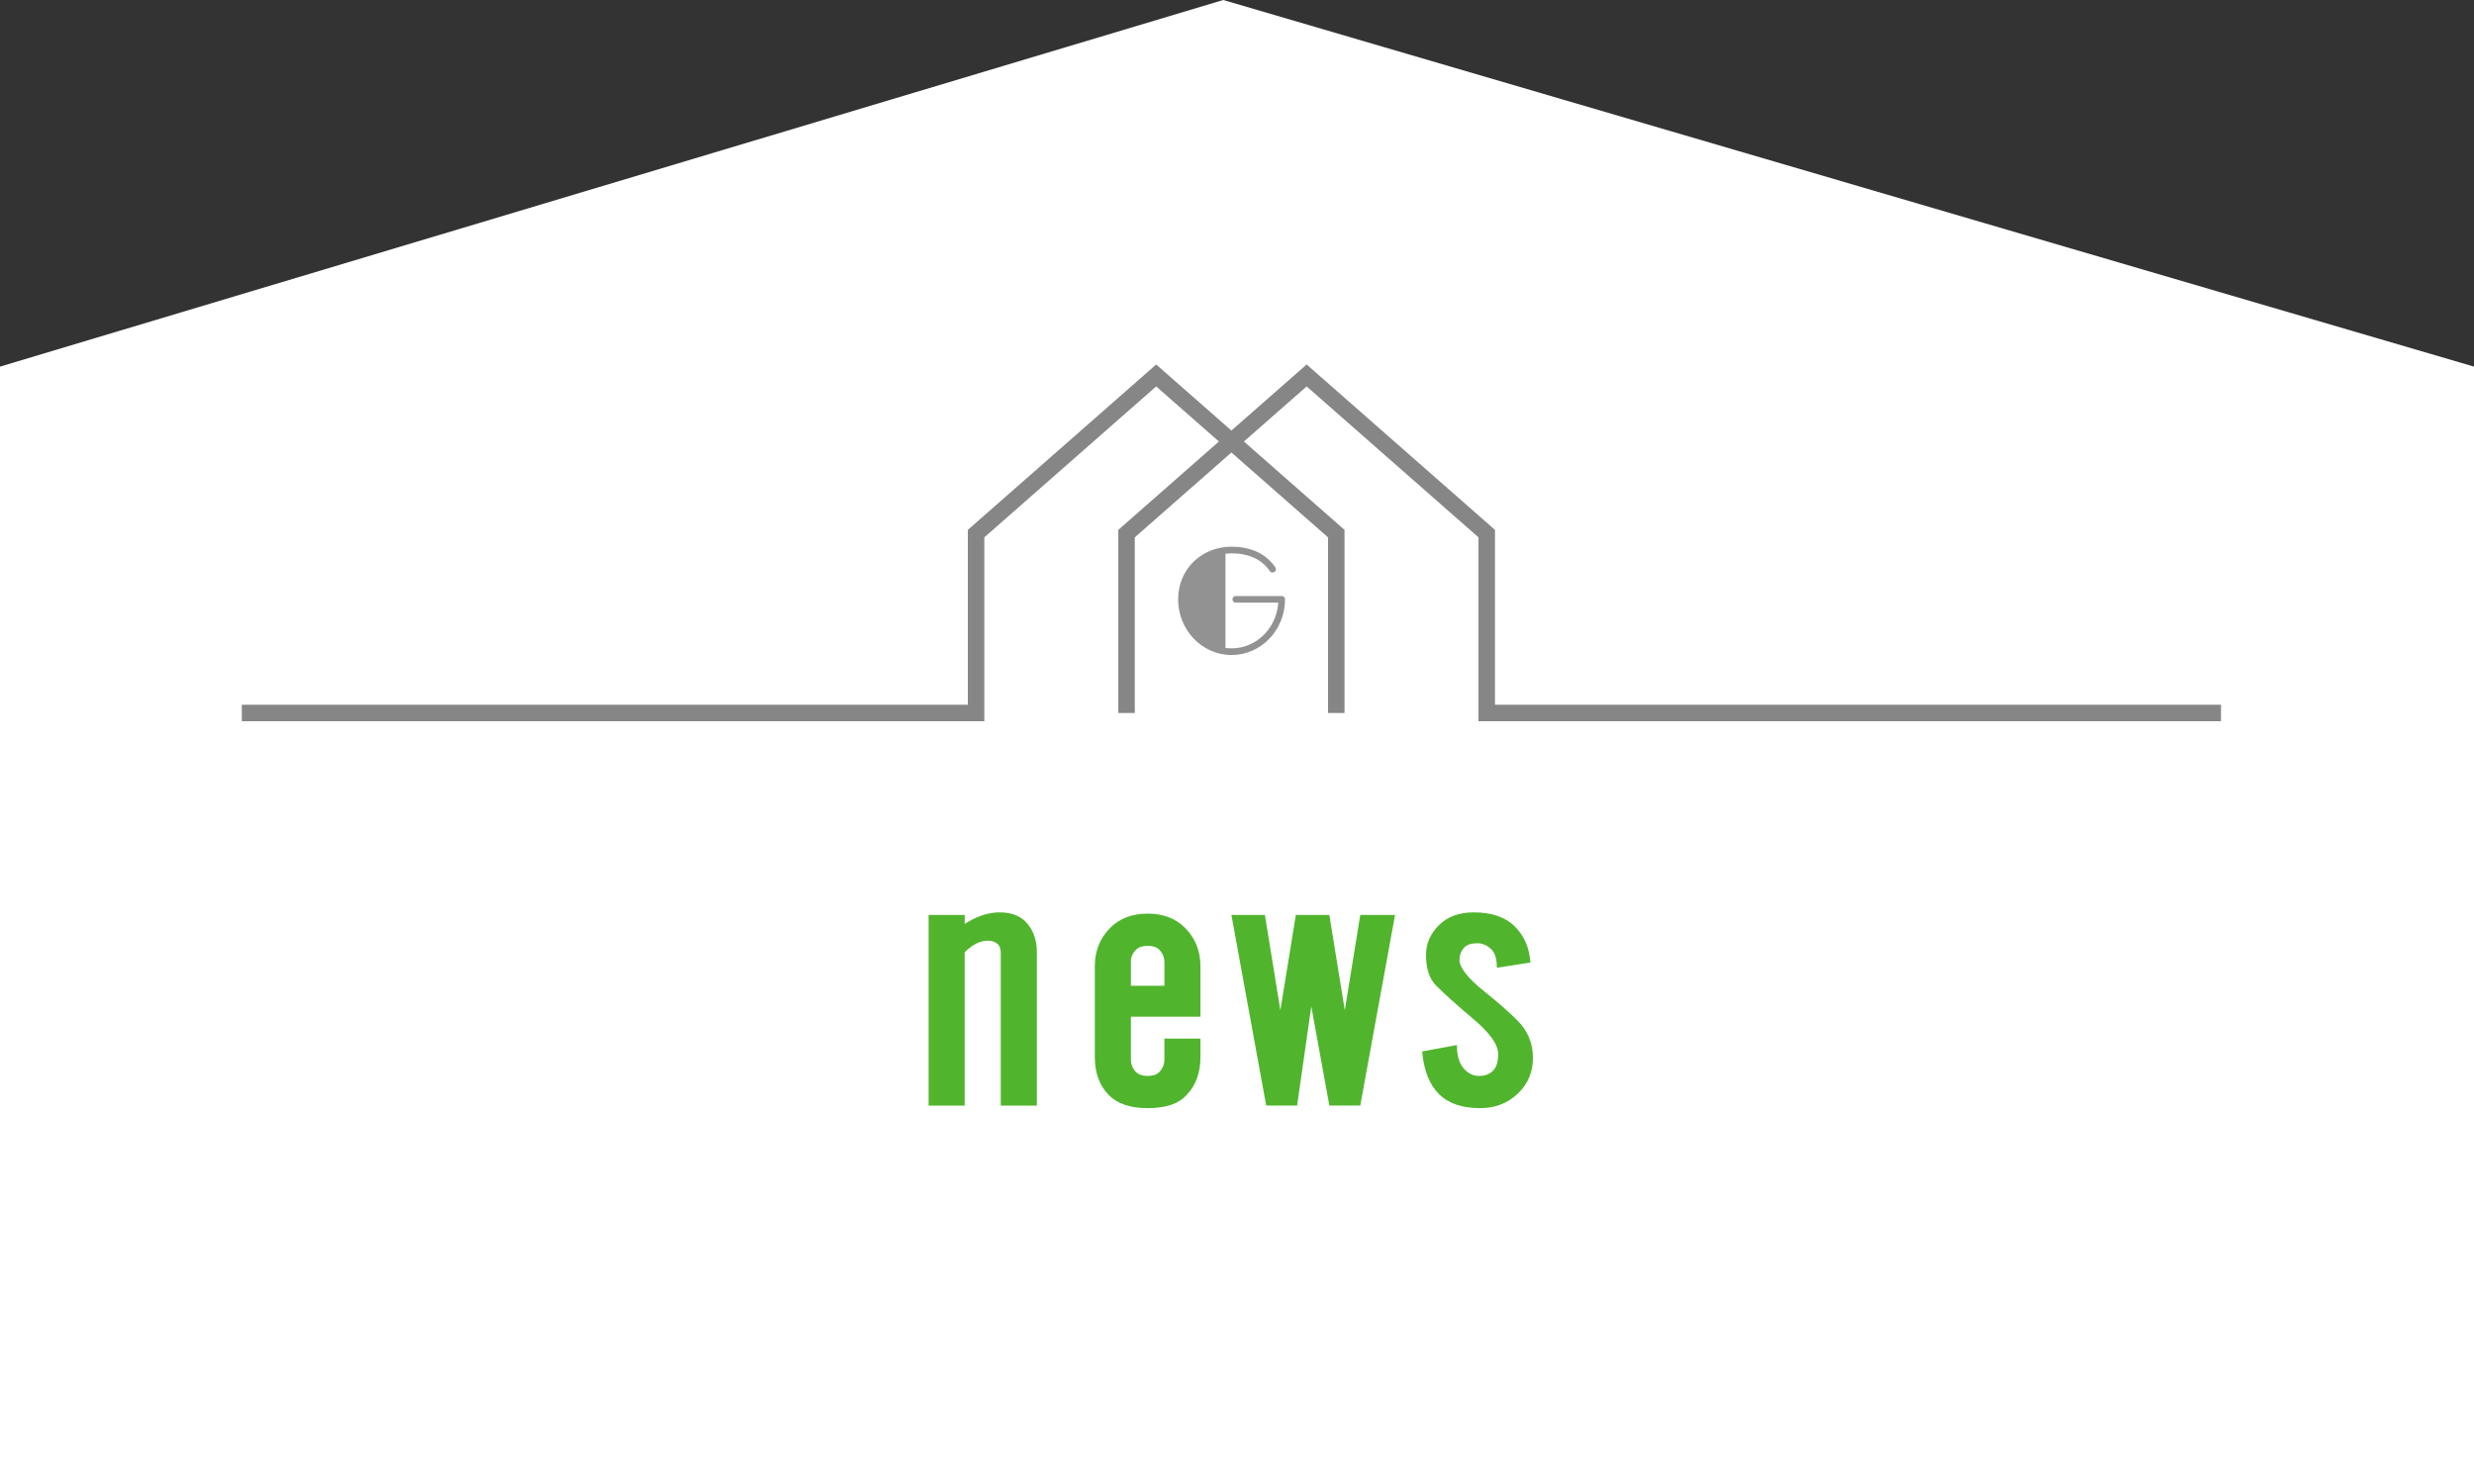 <?xml version="1.0" encoding="utf-8"?>
<!-- Generator: Adobe Illustrator 25.4.1, SVG Export Plug-In . SVG Version: 6.00 Build 0)  -->
<svg version="1.1" id="レイヤー_1" xmlns="http://www.w3.org/2000/svg" xmlns:xlink="http://www.w3.org/1999/xlink" x="0px"
	 y="0px" width="300px" height="180px" viewBox="0 0 300 180" style="enable-background:new 0 0 300 180;" xml:space="preserve">
<rect x="0" y="0" width="300" height="180" fill="#333333" stroke="none"/>
<style type="text/css">
	.st0{fill:#FFFFFF;}
	.st1{fill:#50B52D;}
	.st2{fill:none;stroke:#868686;stroke-width:2;stroke-miterlimit:10;}
	.st3{fill:none;stroke:#929292;stroke-width:0.807;stroke-linecap:round;stroke-linejoin:round;stroke-miterlimit:10;}
	.st4{fill:#929292;}
</style>
<polygon class="st0" points="300,206.656 0,206.656 0,44.469 148.332,0 300,44.469 "/>
<g>
	<path class="st1" d="M125.729,134.1h-4.375v-18.438c0-0.52-0.105-0.884-0.312-1.094c-0.312-0.312-0.73-0.469-1.25-0.469
		c-0.938,0-1.875,0.469-2.812,1.406V134.1h-4.375v-23.125h4.375v1.094c1.457-0.938,2.863-1.406,4.219-1.406
		c1.353,0,2.395,0.366,3.125,1.094c0.938,0.938,1.406,2.188,1.406,3.75V134.1z"/>
	<path class="st1" d="M145.572,123.318h-8.438v5.156c0,0.625,0.207,1.147,0.625,1.562c0.312,0.312,0.781,0.469,1.406,0.469
		s1.094-0.156,1.406-0.469c0.415-0.415,0.625-0.938,0.625-1.562v-2.5h4.375v2.188c0,1.98-0.574,3.543-1.719,4.688
		c-0.938,1.04-2.5,1.562-4.688,1.562c-2.085,0-3.647-0.522-4.688-1.562c-1.147-1.145-1.719-2.707-1.719-4.688v-10.938
		c0-1.875,0.625-3.438,1.875-4.688c1.145-1.145,2.656-1.719,4.531-1.719s3.384,0.574,4.531,1.719c1.25,1.25,1.875,2.812,1.875,4.688
		V123.318z M137.135,119.568h4.062v-2.812c0-0.625-0.21-1.145-0.625-1.562c-0.312-0.312-0.781-0.469-1.406-0.469
		s-1.094,0.156-1.406,0.469c-0.418,0.418-0.625,0.887-0.625,1.406V119.568z"/>
	<path class="st1" d="M155.26,122.537l1.875-11.562h4.062l1.875,11.562l1.875-11.562h4.219l-4.219,23.125h-3.75l-2.188-12.031
		l-1.719,12.031h-3.75l-4.219-23.125h4.062L155.26,122.537z"/>
	<path class="st1" d="M183.697,112.381c1.145,1.147,1.77,2.605,1.875,4.375l-4.062,0.625c0-1.04-0.21-1.77-0.625-2.188
		c-0.522-0.52-1.094-0.781-1.719-0.781c-0.73,0-1.25,0.156-1.562,0.469c-0.418,0.418-0.625,0.938-0.625,1.562
		c0,0.938,1.04,2.241,3.125,3.906c1.562,1.25,2.863,2.397,3.906,3.438c1.25,1.25,1.875,2.762,1.875,4.531
		c0,1.668-0.574,3.074-1.719,4.219c-1.25,1.25-2.812,1.875-4.688,1.875c-2.188,0-3.855-0.574-5-1.719
		c-1.147-1.145-1.824-2.863-2.031-5.156l4.219-0.781c0,1.355,0.312,2.344,0.938,2.969c0.52,0.522,1.094,0.781,1.719,0.781
		c0.728,0,1.301-0.207,1.719-0.625c0.415-0.415,0.625-1.094,0.625-2.031c0-1.145-0.991-2.551-2.969-4.219
		c-1.98-1.665-3.491-3.02-4.531-4.062c-0.835-0.832-1.25-2.082-1.25-3.75c0-1.353,0.52-2.551,1.562-3.594
		c1.04-1.04,2.446-1.562,4.219-1.562C180.885,110.662,182.55,111.236,183.697,112.381z"/>
</g>
<g>
	<g>
		<polyline class="st2" points="29.322,86.483 118.361,86.483 118.361,64.724 140.2,45.54 162.038,64.724 162.038,86.483 		"/>
		<polyline class="st2" points="269.322,86.483 180.283,86.483 180.283,64.724 158.445,45.54 136.606,64.724 136.606,86.483 		"/>
	</g>
	<g>
		<path class="st3" d="M154.312,69.041c-1.1-1.629-2.916-2.327-4.969-2.327c-3.356,0-6.078,2.476-6.078,5.982
			c0,3.506,2.721,6.349,6.078,6.349c3.356,0,6.077-2.843,6.077-6.349h-5.563"/>
		<path class="st4" d="M148.602,66.763c-3.007,0.382-5.337,2.689-5.337,5.933c0,3.244,2.33,5.918,5.337,6.3V66.763z"/>
	</g>
</g>
</svg>
